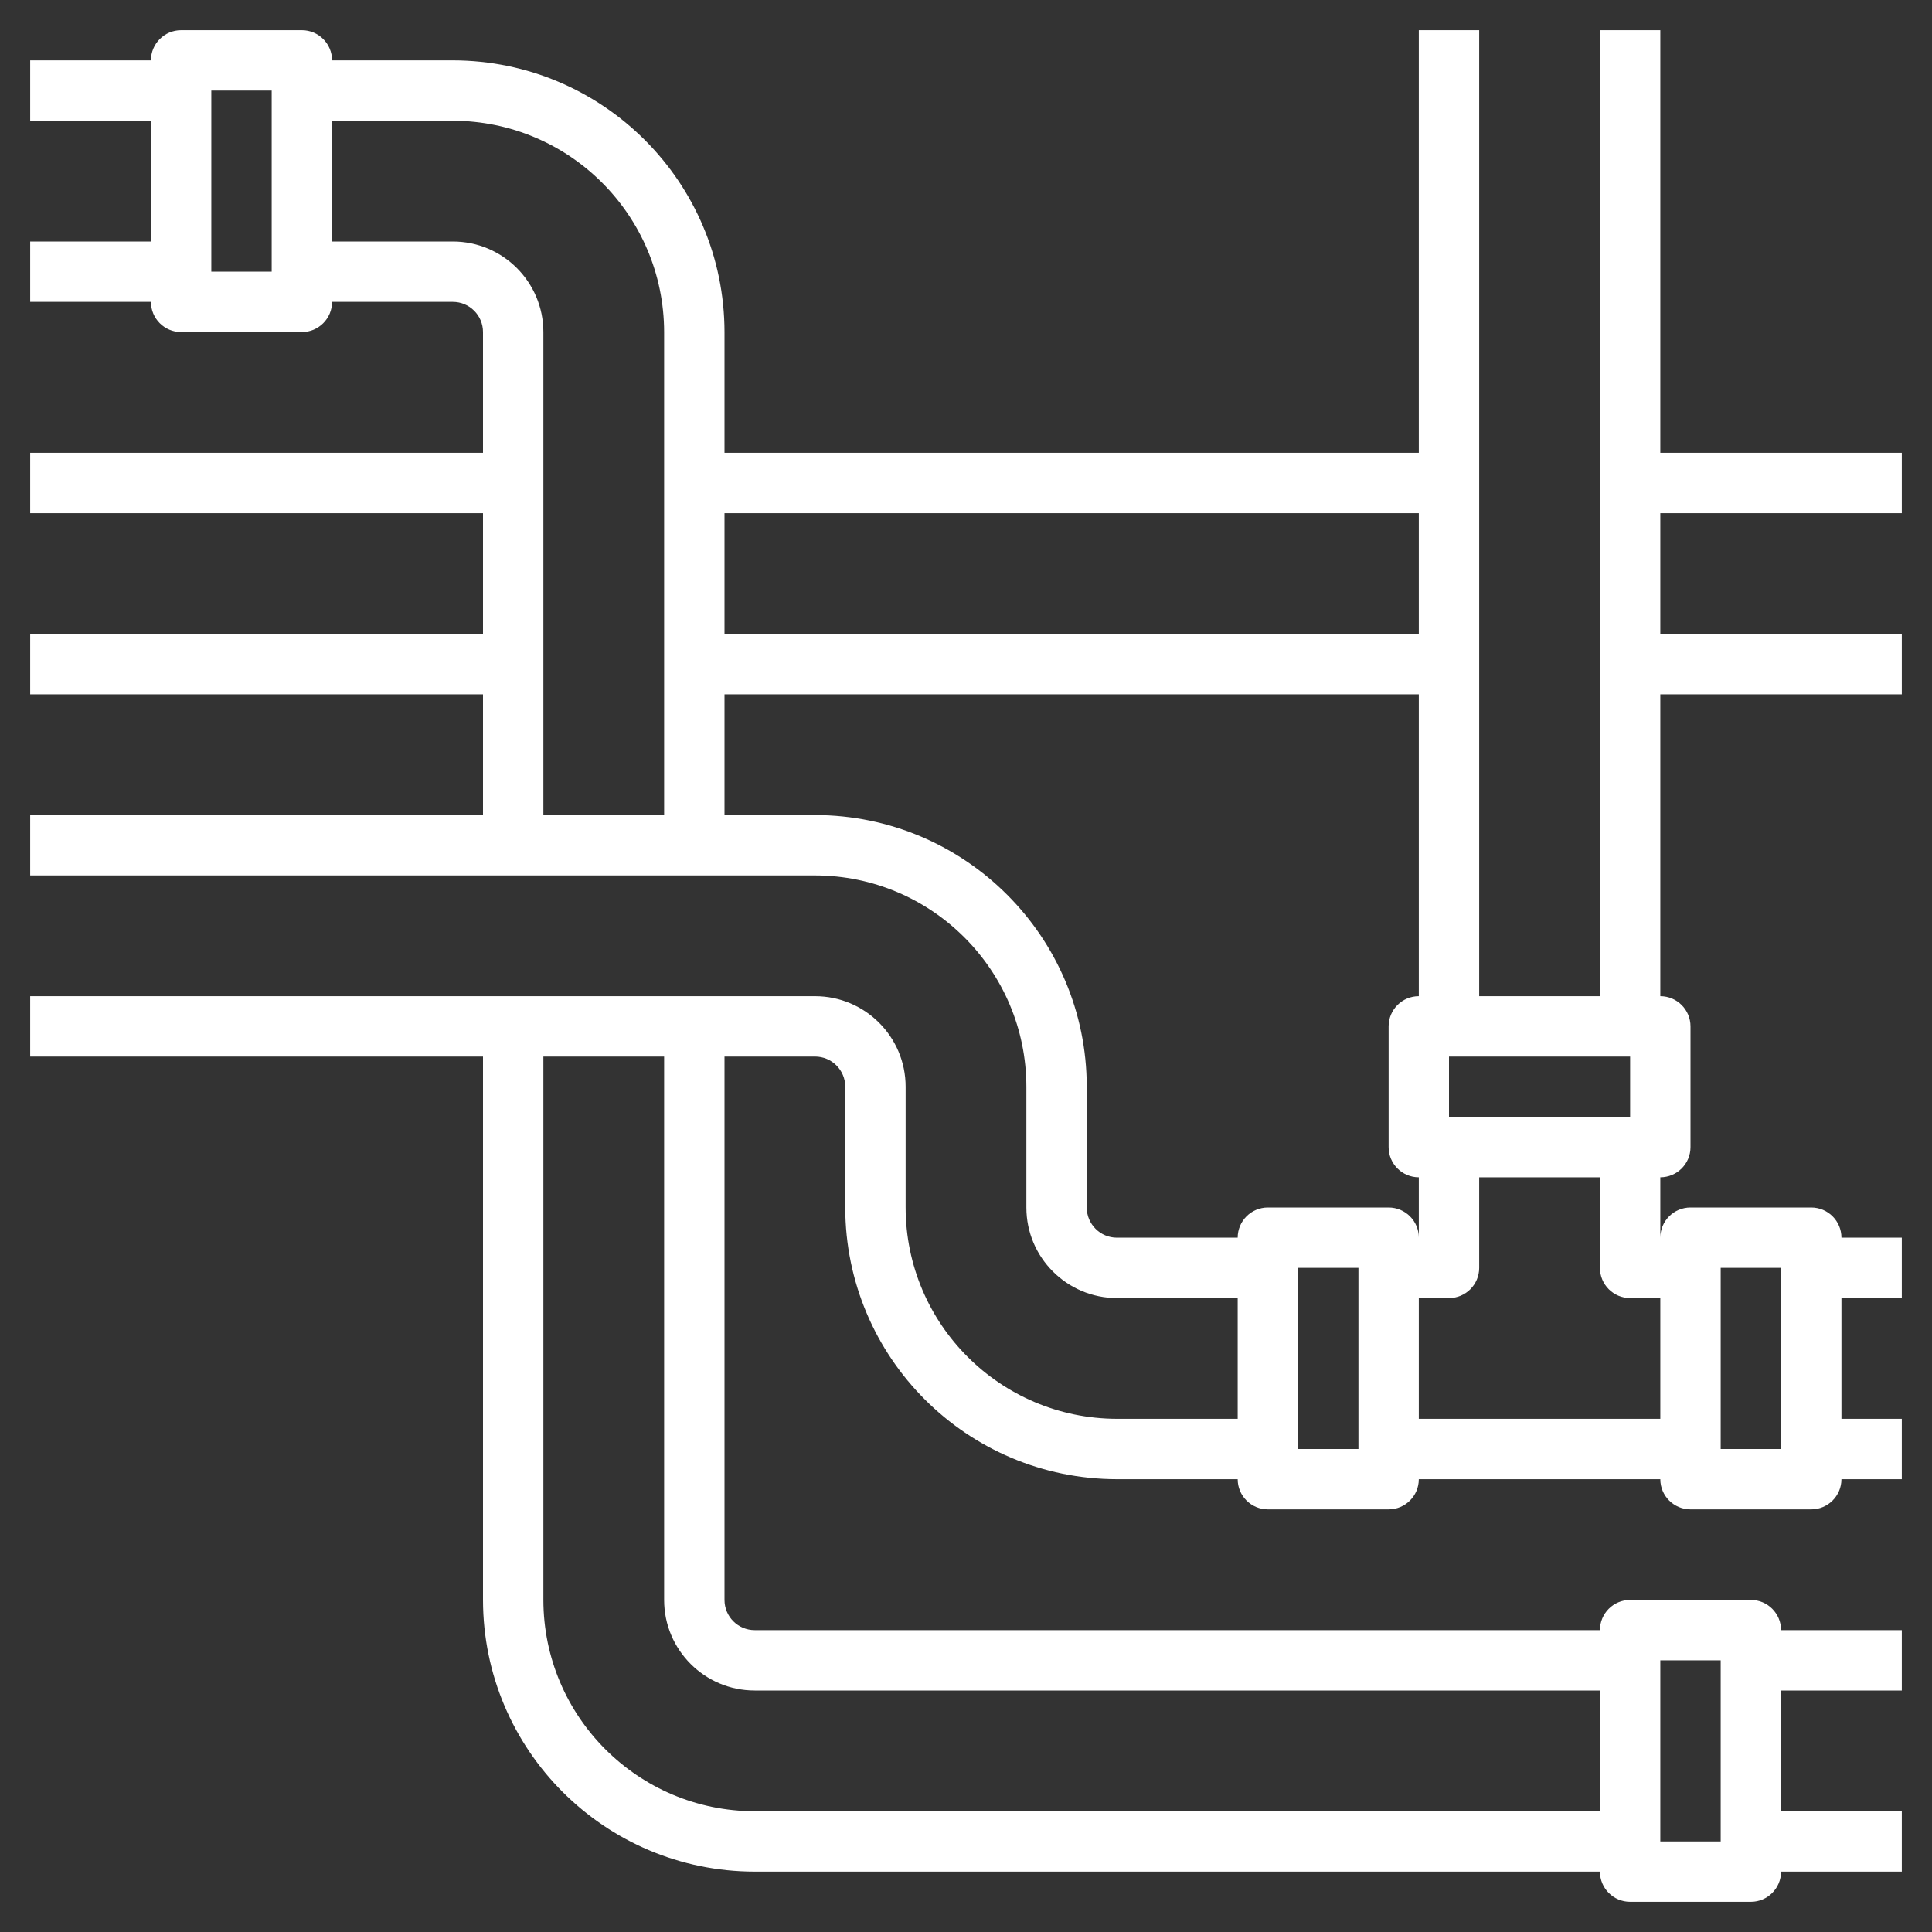 <?xml version="1.0" encoding="UTF-8"?> <svg xmlns="http://www.w3.org/2000/svg" id="Layer_3" version="1.1" viewBox="0 0 512 512"><rect x="0" y="0" width="512" height="512" fill="#333333" stroke="none"/><defs><style> .st0 { fill: #fff; } </style></defs><path class="st0" d="M440,8h-16v256h-32V8h-16v112h-184v-32c-.04-39.75-32.25-71.96-72-72h-32c0-4.42-3.58-8-8-8h-32c-4.42,0-8,3.58-8,8H8v16h32v32H8v16h32c0,4.42,3.58,8,8,8h32c4.42,0,8-3.58,8-8h32c4.42,0,8,3.58,8,8v32H8v16h120v32H8v16h120v32H8v16h208c30.91.04,55.96,25.09,56,56v32c0,13.25,10.75,24,24,24h32v32h-32c-30.91-.04-55.96-25.09-56-56v-32c0-13.25-10.75-24-24-24H8v16h120v144c.04,39.75,32.25,71.96,72,72h224c0,4.42,3.58,8,8,8h32c4.42,0,8-3.58,8-8h32v-16h-32v-32h32v-16h-32c0-4.42-3.58-8-8-8h-32c-4.42,0-8,3.58-8,8h-224c-4.42,0-8-3.58-8-8v-144h24c4.42,0,8,3.58,8,8v32c.04,39.75,32.25,71.96,72,72h32c0,4.42,3.58,8,8,8h32c4.42,0,8-3.58,8-8h64c0,4.42,3.58,8,8,8h32c4.42,0,8-3.58,8-8h16v-16h-16v-32h16v-16h-16c0-4.42-3.58-8-8-8h-32c-4.42,0-8,3.58-8,8v-16c4.42,0,8-3.58,8-8v-32c0-4.42-3.58-8-8-8v-80h64v-16h-64v-32h64v-16h-64V8ZM72,72h-16V24h16v48ZM440,440h16v48h-16v-48ZM200,448h224v32h-224c-30.91-.04-55.96-25.09-56-56v-144h32v144c0,13.25,10.75,24,24,24ZM456,336h16v48h-16v-48ZM432,296h-48v-16h48v16ZM376,136v32h-184v-32h184ZM120,64h-32V32h32c30.91.04,55.96,25.09,56,56v128h-32V88c0-13.25-10.75-24-24-24ZM360,384h-16v-48h16v48ZM336,320c-4.42,0-8,3.58-8,8h-32c-4.42,0-8-3.58-8-8v-32c-.04-39.75-32.25-71.96-72-72h-24v-32h184v80c-4.42,0-8,3.58-8,8v32c0,4.42,3.58,8,8,8v16c0-4.42-3.58-8-8-8h-32ZM432,344h8v32h-64v-32h8c4.42,0,8-3.58,8-8v-24h32v24c0,4.42,3.58,8,8,8Z"></path></svg> 
